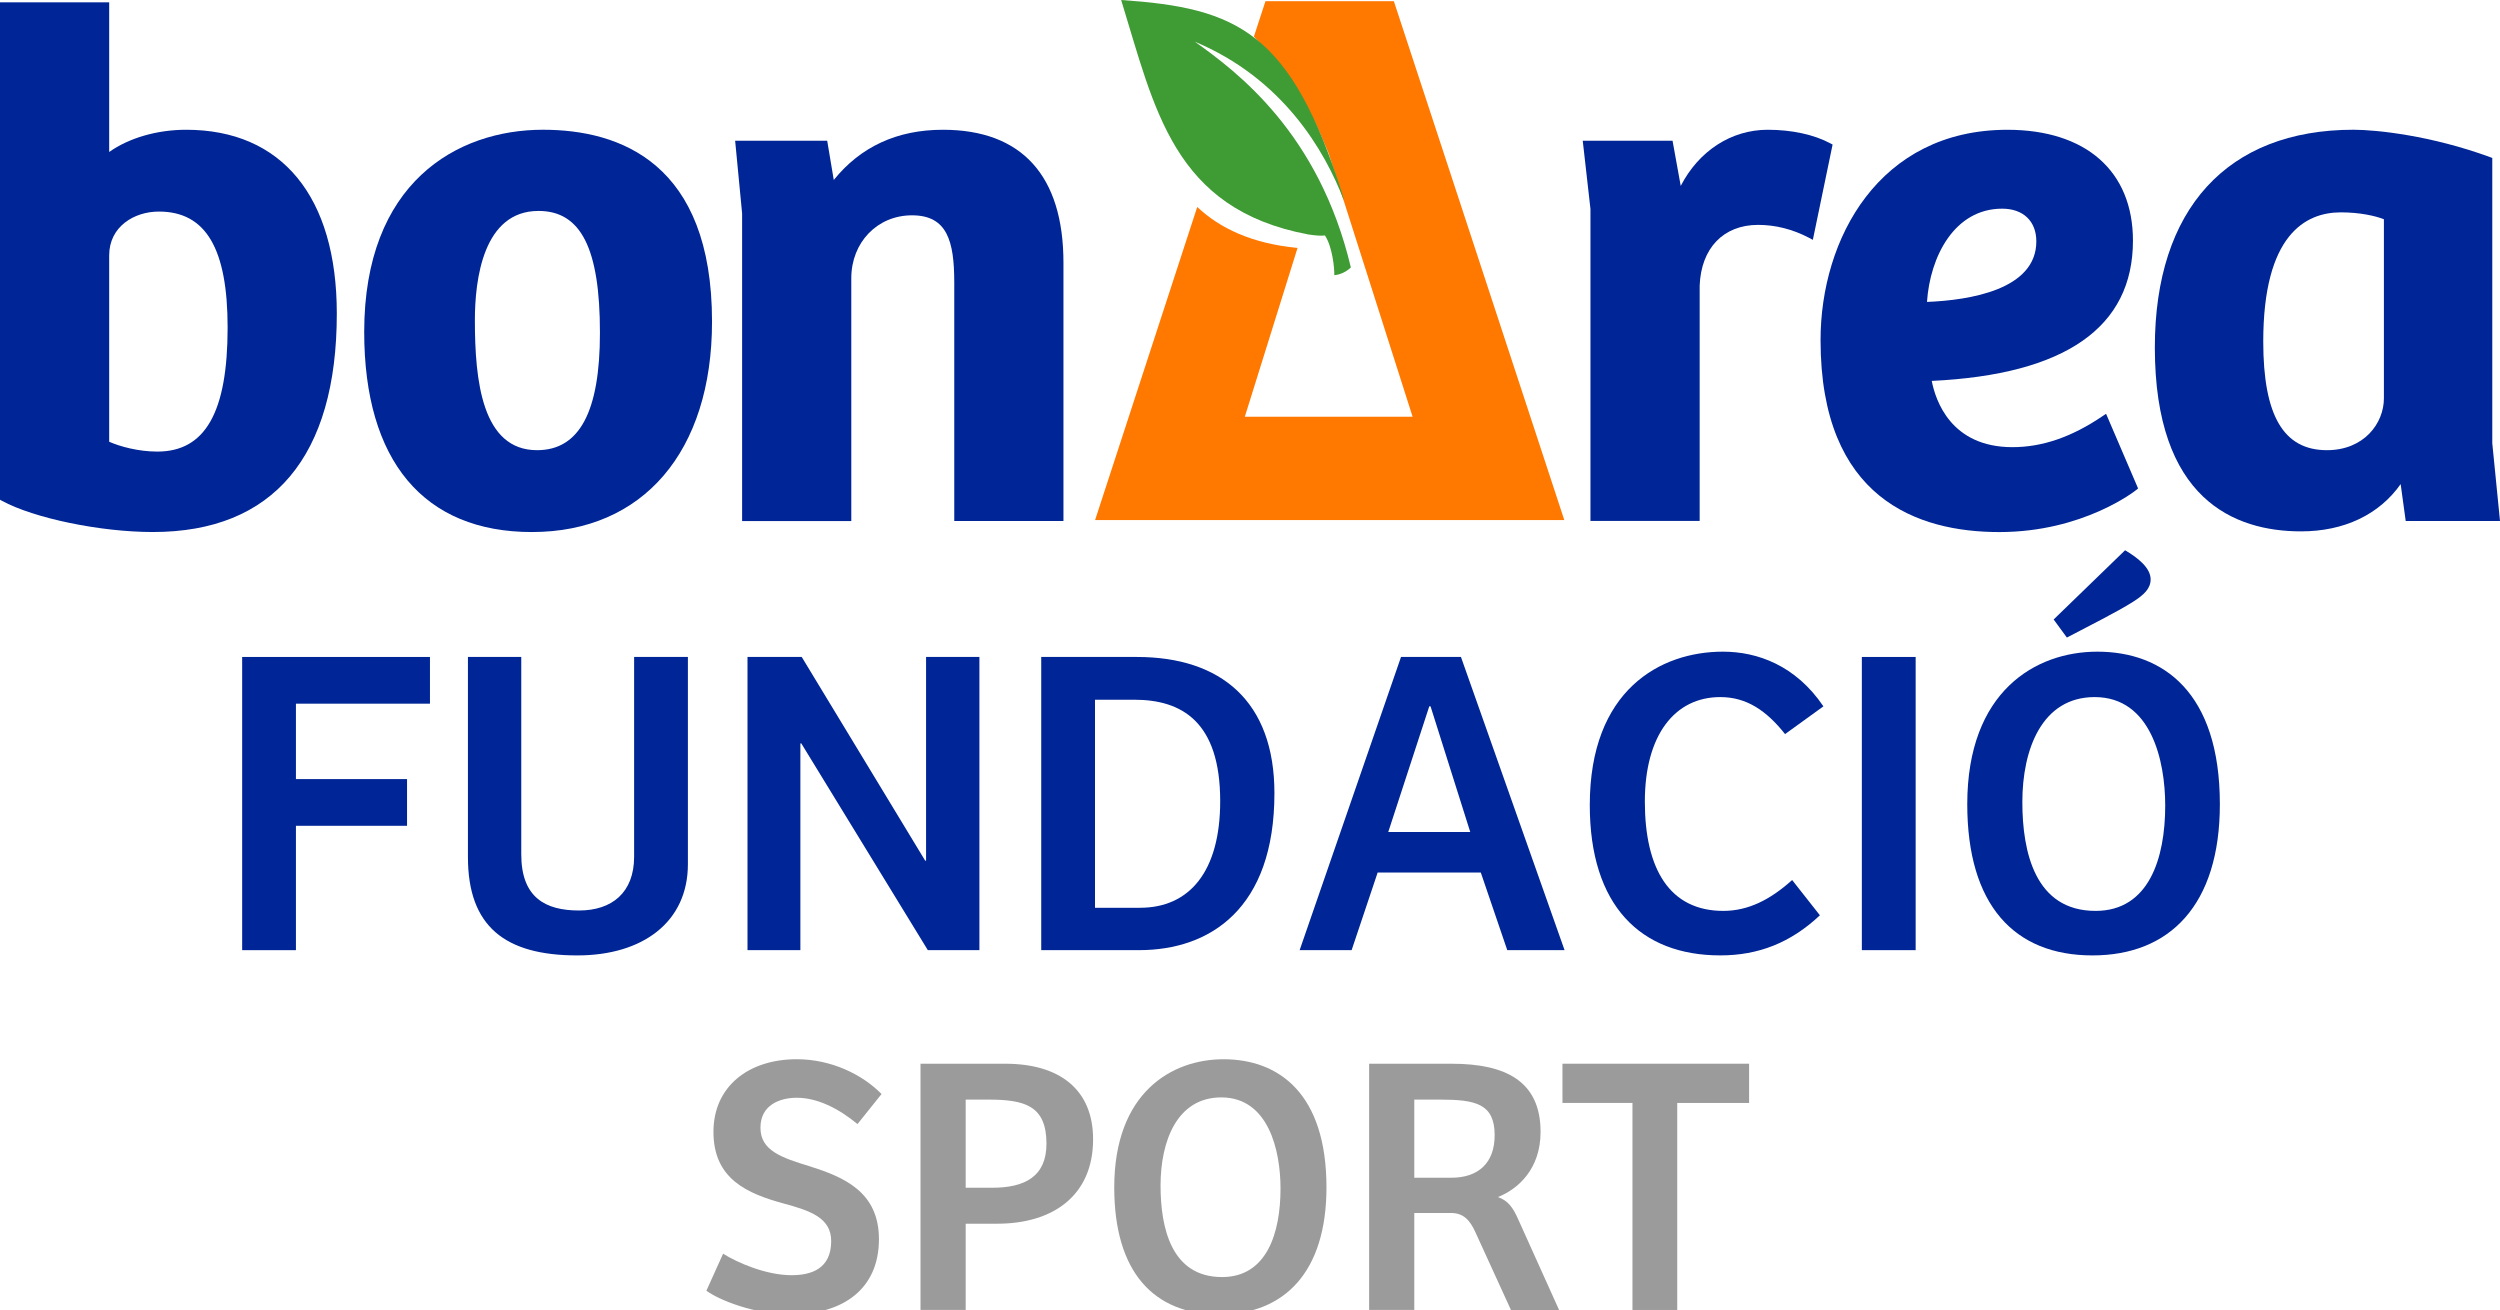 <?xml version="1.0" encoding="utf-8"?>
<!-- Generator: Adobe Illustrator 15.0.0, SVG Export Plug-In  -->
<!DOCTYPE svg PUBLIC "-//W3C//DTD SVG 1.1//EN" "http://www.w3.org/Graphics/SVG/1.1/DTD/svg11.dtd">
<svg version="1.1"
	 xmlns="http://www.w3.org/2000/svg" xmlns:xlink="http://www.w3.org/1999/xlink" xmlns:a="http://ns.adobe.com/AdobeSVGViewerExtensions/3.0/"
	 x="0px" y="0px" width="126px" height="66px" viewBox="0 0 126 66" overflow="visible" enable-background="new 0 0 126 66"
	 xml:space="preserve">
<defs>
</defs>
<path fill="#002596" d="M21.67,33.111v2.354h-6.755v3.801h5.6v2.354h-5.6v6.268h-2.71V33.111H21.67z"/>
<path fill="#002596" d="M26.272,33.111v9.954c0,2.178,1.223,2.824,2.912,2.824c1.645,0,2.776-0.891,2.776-2.713V33.111h2.71v10.444
	c0,2.91-2.266,4.598-5.577,4.598c-3.643,0-5.509-1.465-5.509-4.953V33.111H26.272z"/>
<path fill="#002596" d="M49.362,33.111v14.776h-2.6l-6.377-10.42c0,0-0.022,0-0.046,0v10.42h-2.665V33.111h2.733l6.221,10.265
	c0.023,0,0.023,0,0.046,0V33.111H49.362z"/>
<path fill="#002596" d="M52.478,33.111h4.821c4.244,0,6.932,2.243,6.932,6.866c0,5.82-3.243,7.91-6.82,7.91h-4.933V33.111z
	 M55.188,45.752h2.266c2.49,0,4.044-1.82,4.044-5.375c0-4-1.933-5.111-4.332-5.111h-1.978V45.752z"/>
<path fill="#002596" d="M65.502,47.887l5.109-14.776h3.021l5.222,14.776h-2.888l-1.334-3.912h-5.198l-1.312,3.912H65.502z
	 M69.968,41.932H74.1l-2-6.332c-0.022,0-0.065,0-0.065,0L69.968,41.932z"/>
<path fill="#002596" d="M90.324,44.354l1.399,1.777c-1.467,1.379-3.089,2.021-5.021,2.021c-4.023,0-6.577-2.512-6.577-7.576
	c0-5.799,3.555-7.732,6.711-7.732c1.732,0,3.665,0.688,5.064,2.756l-1.933,1.398c-0.934-1.176-1.932-1.865-3.266-1.865
	c-2.288,0-3.801,1.91-3.801,5.266c0,3.398,1.245,5.51,3.955,5.51C88.102,45.909,89.213,45.354,90.324,44.354z"/>
<path fill="#002596" d="M93.837,47.887V33.111h2.712v14.776H93.837z"/>
<path fill="#002596" d="M105.46,48.153c-3.956,0-6.31-2.555-6.31-7.621c0-5.688,3.442-7.688,6.554-7.688
	c3.312,0,6.177,2.045,6.177,7.688C111.881,45.622,109.349,48.153,105.46,48.153z M105.616,45.909c2.688,0,3.511-2.643,3.511-5.309
	c0-2.268-0.712-5.467-3.556-5.467c-2.666,0-3.645,2.643-3.645,5.289C101.927,42.954,102.572,45.909,105.616,45.909z M107.104,27.733
	c0.644,0.378,1.288,0.889,1.288,1.467c0,0.466-0.334,0.777-0.89,1.133c-0.844,0.533-2.197,1.2-3.331,1.8l-0.667-0.911
	L107.104,27.733z"/>
<path fill="#9B9B9C" d="M36.444,63.186c0.708,0.447,2.163,1.084,3.451,1.084c0.99,0,1.997-0.32,1.997-1.721
	c0-1.174-1.062-1.529-2.37-1.885c-1.848-0.504-3.564-1.229-3.564-3.619c0-2.277,1.754-3.66,4.2-3.66
	c1.734,0,3.304,0.766,4.272,1.754l-1.212,1.514c-0.97-0.801-2.034-1.326-3.061-1.326c-0.841,0-1.83,0.355-1.83,1.512
	c0,1.158,1.083,1.514,2.482,1.941c1.698,0.541,3.49,1.27,3.49,3.676c0,2.467-1.754,3.791-4.441,3.791
	c-1.83,0-3.622-0.727-4.256-1.195L36.444,63.186z"/>
<path fill="#9B9B9C" d="M48.671,66.022h-2.277v-12.41h4.274c2.743,0,4.424,1.305,4.424,3.807c0,2.836-2.016,4.256-4.834,4.256
	h-1.587V66.022z M50.015,59.862c1.624,0,2.727-0.559,2.727-2.219c0-1.924-1.103-2.223-2.931-2.223h-1.14v4.441H50.015z"/>
<path fill="#9B9B9C" d="M61.459,66.247c-3.323,0-5.301-2.148-5.301-6.402c0-4.777,2.893-6.459,5.506-6.459
	c2.782,0,5.19,1.719,5.19,6.459C66.854,64.12,64.726,66.247,61.459,66.247z M61.59,64.364c2.259,0,2.948-2.223,2.948-4.463
	c0-1.904-0.598-4.592-2.986-4.592c-2.24,0-3.06,2.219-3.06,4.441C58.492,61.879,59.032,64.364,61.59,64.364z"/>
<path fill="#9B9B9C" d="M71.28,66.022h-2.276v-12.41h4.162c2.743,0,4.479,0.896,4.479,3.434c0,1.865-1.12,2.873-2.147,3.285
	c0.505,0.186,0.746,0.504,1.027,1.139l2.053,4.553h-2.426l-1.792-3.92c-0.262-0.576-0.578-0.969-1.232-0.969H71.28V66.022z
	 M73.146,59.358c1.344,0,2.185-0.727,2.185-2.145c0-1.588-0.971-1.793-2.743-1.793H71.28v3.938H73.146z"/>
<path fill="#9B9B9C" d="M88.155,53.612v1.977h-3.622v10.434h-2.257V55.588h-3.528v-1.977H88.155z"/>
<path fill="#FF7800" d="M70.251,0.062L70.251,0.062h-0.004h-6.454h-0.014l-0.582,1.782c0,0,2.221,2.407,3.292,4.779l0.477,1.115
	l4.229,13.265h-8.456l2.656-8.505c-2.306-0.229-3.893-0.978-5.055-2.066l-5.148,15.781h23.649L70.251,0.062z"/>
<path fill="#3F9B34" d="M60.218,2.1c4.435,1.863,6.546,5.473,7.514,8.003c-0.013-0.088-0.033-0.182-0.071-0.303
	C65.059,1.609,62.396,0.4,56.506,0c1.692,5.474,2.618,10.54,9.437,11.818c0.391,0.057,0.653,0.075,0.832,0.048
	c0.379,0.561,0.484,1.662,0.474,2.002c0.318-0.025,0.617-0.182,0.834-0.388C66.482,6.725,62.369,3.626,60.218,2.1"/>
<path fill="#002596" d="M9.38,6.54c-1.464,0-2.881,0.414-3.877,1.12V0.117H0v25.068l0.092,0.053
	c1.619,0.881,4.963,1.576,7.614,1.576c6.065,0,9.269-3.807,9.269-11.012C16.975,9.917,14.209,6.54,9.38,6.54 M7.93,22.76
	c-0.955,0-1.882-0.255-2.427-0.496V12.87c0-1.448,1.257-2.207,2.504-2.207c2.366,0,3.465,1.859,3.465,5.847
	C11.472,20.774,10.347,22.76,7.93,22.76"/>
<path fill="#002596" d="M27.366,6.539c-4.353,0-9.01,2.678-9.01,10.191c0,6.504,3.002,10.085,8.451,10.085
	c5.604,0,9.079-4.062,9.079-10.606C35.887,8.218,31.252,6.539,27.366,6.539 M27.141,10.631c2.141,0,3.096,1.893,3.096,6.138
	c0,3.981-1.033,5.92-3.169,5.92c-2.774,0-3.134-3.5-3.134-6.55C23.934,14.081,24.353,10.631,27.141,10.631"/>
<path fill="#002596" d="M47.521,6.54c-2.301,0-4.149,0.852-5.499,2.531l-0.331-1.977h-4.64l0.351,3.661v15.505h5.503V14.023
	c0-1.808,1.314-3.171,3.059-3.171c1.775,0,2.131,1.297,2.131,3.39v12.017h5.503V13.243C53.598,8.854,51.498,6.54,47.521,6.54"/>
<path fill="#002596" d="M92.253,7.227c-0.821-0.441-1.942-0.687-3.16-0.687c-1.84,0-3.479,1.069-4.384,2.832l-0.413-2.28H79.77
	l0.389,3.44v15.724h5.504V14.398c0.071-1.889,1.196-3.064,2.945-3.064c0.875,0,1.736,0.218,2.559,0.647l0.2,0.108l0.996-4.804
	L92.253,7.227z"/>
<path fill="#002596" d="M106.146,20.855l-0.174,0.116c-1.554,1.055-3.038,1.566-4.547,1.566c-3.102,0-3.874-2.357-4.065-3.339
	c6.732-0.321,10.141-2.699,10.141-7.07c0-3.498-2.366-5.587-6.331-5.587c-6.468,0-9.414,5.496-9.414,10.603
	c0,7.993,4.898,9.672,9.008,9.672c4.244,0,6.874-2.097,6.902-2.121l0.094-0.078L106.146,20.855z M100.909,10.517
	c1.061,0,1.722,0.631,1.722,1.648c0,2.438-3.368,2.965-5.511,3.052C97.274,12.92,98.509,10.517,100.909,10.517"/>
<path fill="#002596" d="M125.611,22.34V7.961l-0.107-0.041c-2.966-1.088-5.727-1.381-6.89-1.381c-6.362,0-10.01,4-10.01,10.973
	c0,7.659,4.007,9.269,7.37,9.269c2.167,0,3.938-0.845,5.019-2.383l0.255,1.861H126L125.611,22.34z M117.277,22.689
	c-2.187,0-3.209-1.741-3.209-5.476c0-5.38,2.127-6.51,3.91-6.51c0.966,0,1.747,0.179,2.171,0.348v9.022
	C120.149,21.341,119.142,22.689,117.277,22.689"/>
</svg>
